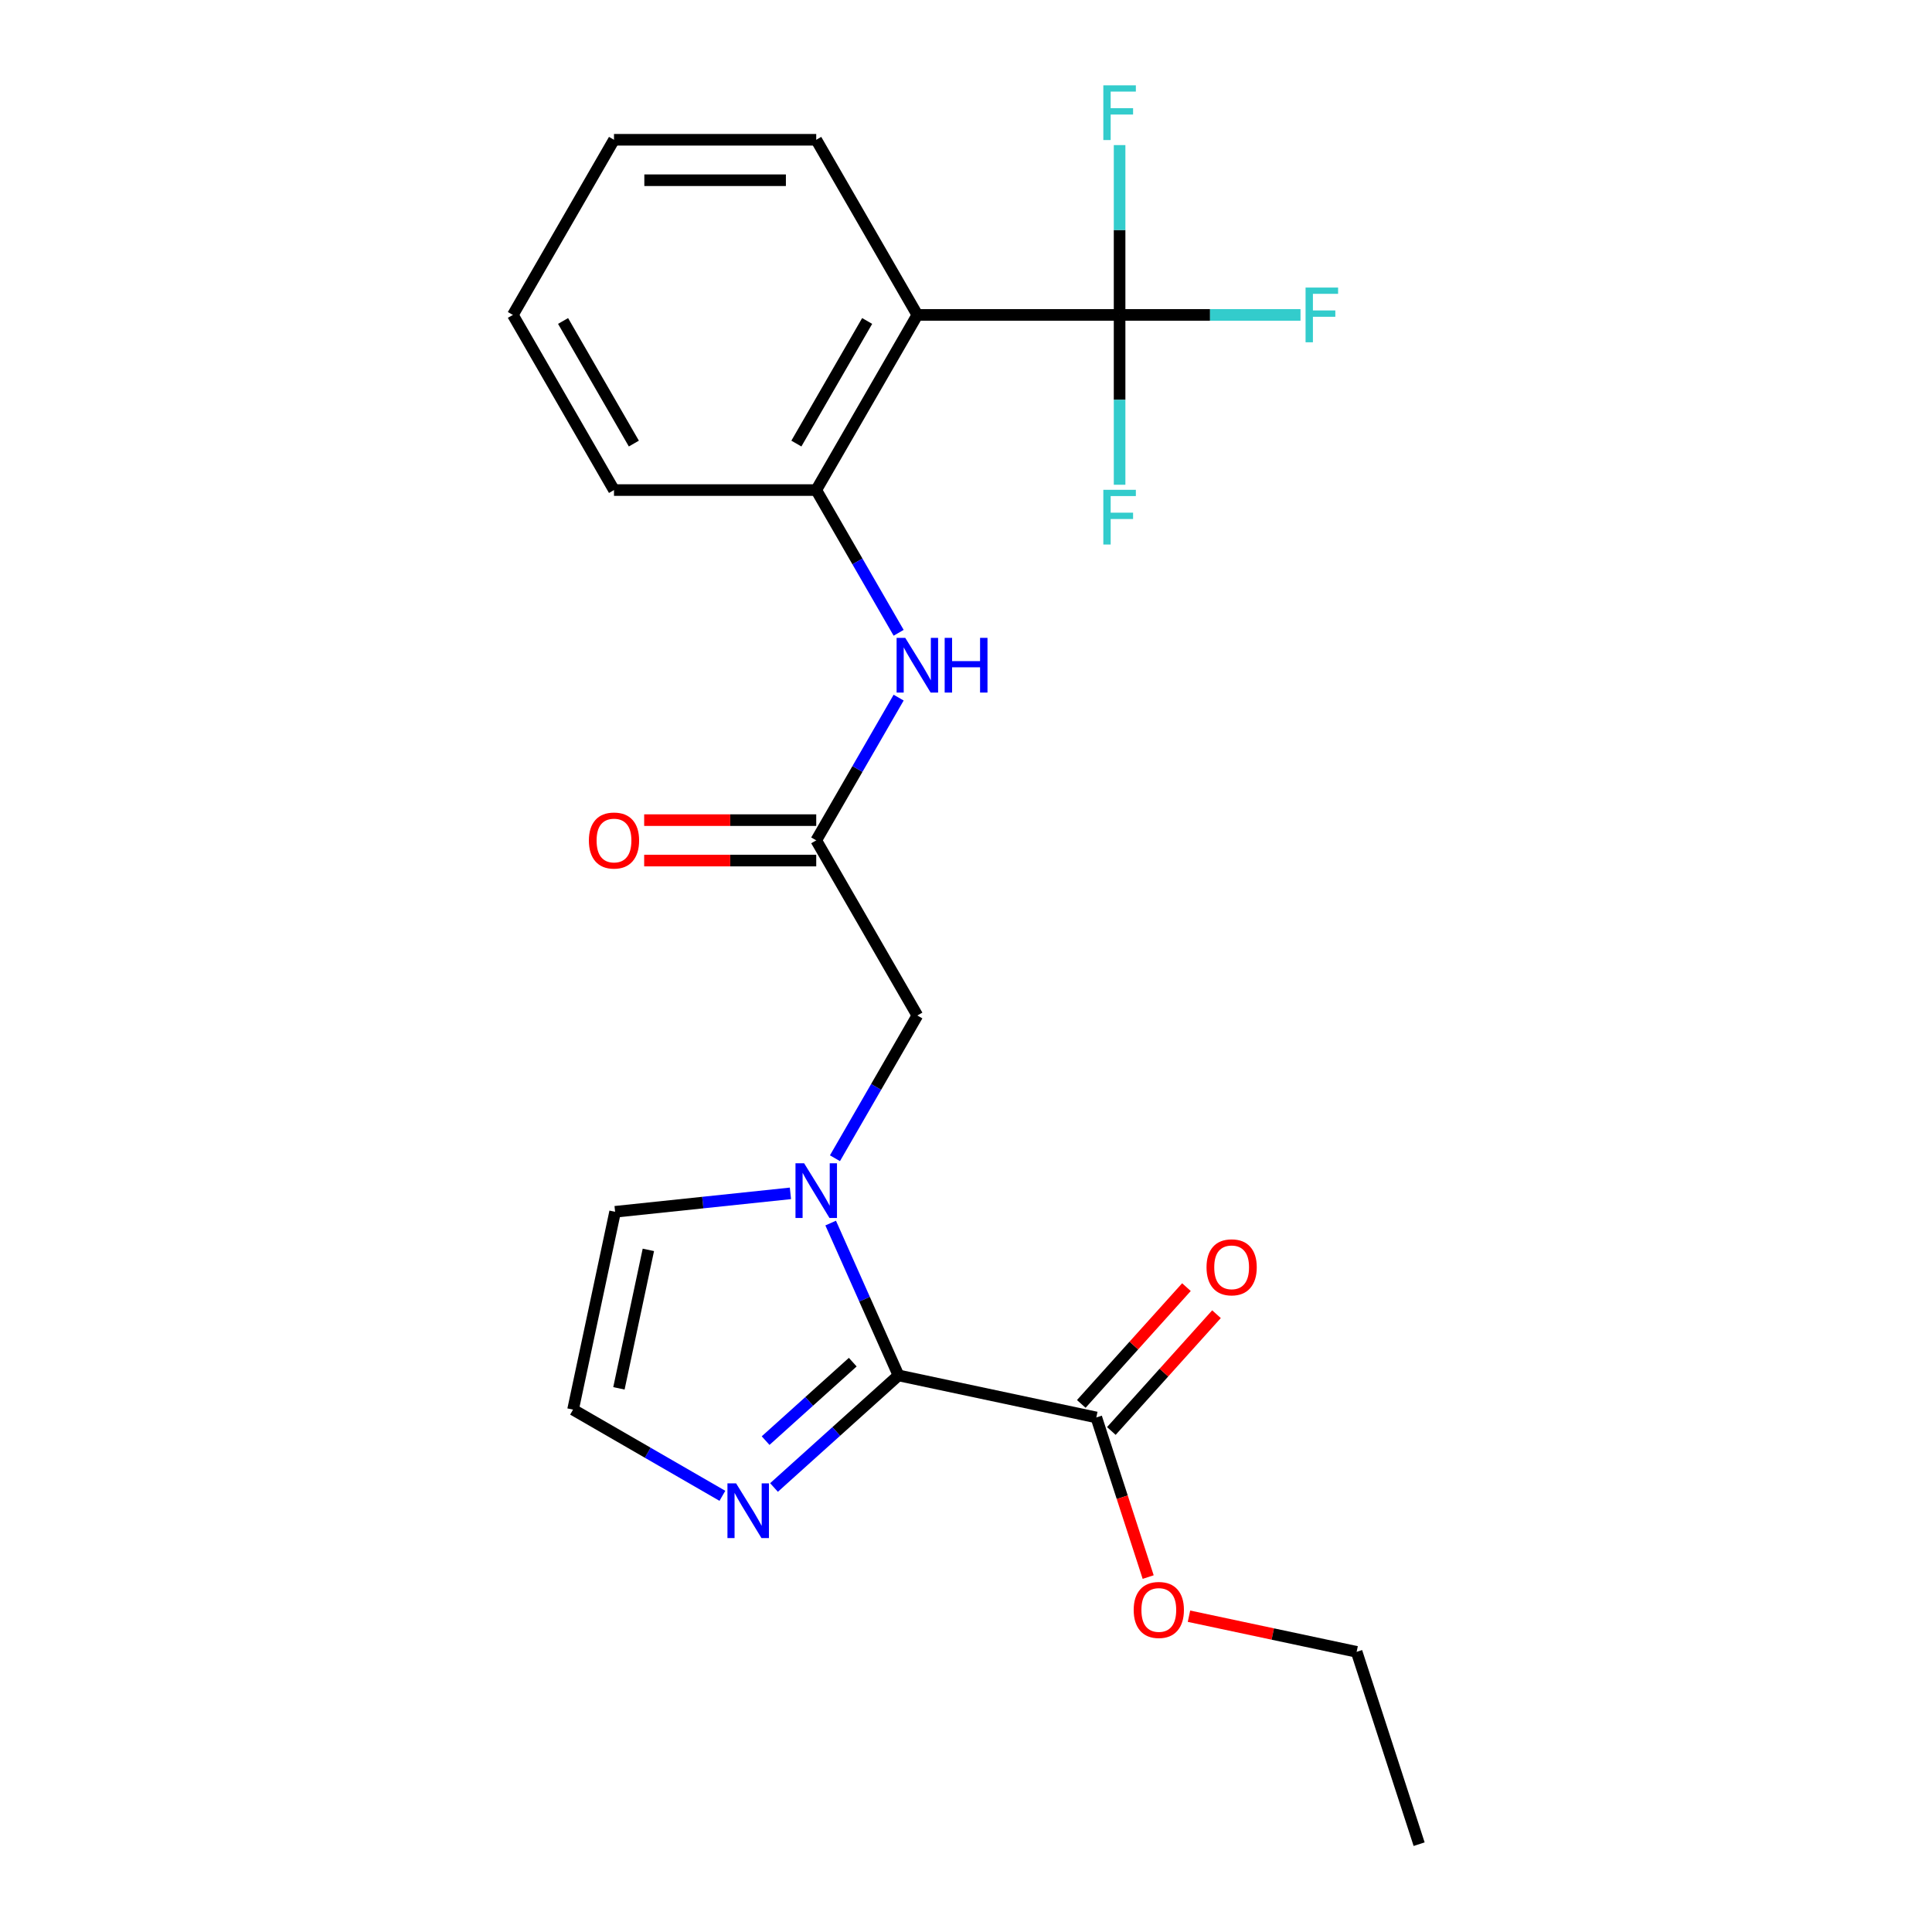 <?xml version='1.0' encoding='iso-8859-1'?>
<svg version='1.1' baseProfile='full'
              xmlns='http://www.w3.org/2000/svg'
                      xmlns:rdkit='http://www.rdkit.org/xml'
                      xmlns:xlink='http://www.w3.org/1999/xlink'
                  xml:space='preserve'
width='1000px' height='1000px' viewBox='0 0 1000 1000'>
<!-- END OF HEADER -->
<rect style='opacity:1.0;fill:#FFFFFF;stroke:none' width='1000' height='1000' x='0' y='0'> </rect>
<path class='bond-0' d='M 429.951,633.054 L 447.505,672.48' style='fill:none;fill-rule:evenodd;stroke:#0000FF;stroke-width:6px;stroke-linecap:butt;stroke-linejoin:miter;stroke-opacity:1' />
<path class='bond-0' d='M 447.505,672.48 L 465.059,711.906' style='fill:none;fill-rule:evenodd;stroke:#000000;stroke-width:6px;stroke-linecap:butt;stroke-linejoin:miter;stroke-opacity:1' />
<path class='bond-8' d='M 432.168,599.5 L 453.495,562.561' style='fill:none;fill-rule:evenodd;stroke:#0000FF;stroke-width:6px;stroke-linecap:butt;stroke-linejoin:miter;stroke-opacity:1' />
<path class='bond-8' d='M 453.495,562.561 L 474.821,525.622' style='fill:none;fill-rule:evenodd;stroke:#000000;stroke-width:6px;stroke-linecap:butt;stroke-linejoin:miter;stroke-opacity:1' />
<path class='bond-10' d='M 409.125,617.681 L 363.75,622.45' style='fill:none;fill-rule:evenodd;stroke:#0000FF;stroke-width:6px;stroke-linecap:butt;stroke-linejoin:miter;stroke-opacity:1' />
<path class='bond-10' d='M 363.75,622.45 L 318.376,627.219' style='fill:none;fill-rule:evenodd;stroke:#000000;stroke-width:6px;stroke-linecap:butt;stroke-linejoin:miter;stroke-opacity:1' />
<path class='bond-3' d='M 465.059,711.906 L 432.841,740.915' style='fill:none;fill-rule:evenodd;stroke:#000000;stroke-width:6px;stroke-linecap:butt;stroke-linejoin:miter;stroke-opacity:1' />
<path class='bond-3' d='M 432.841,740.915 L 400.624,769.923' style='fill:none;fill-rule:evenodd;stroke:#0000FF;stroke-width:6px;stroke-linecap:butt;stroke-linejoin:miter;stroke-opacity:1' />
<path class='bond-3' d='M 441.385,705.05 L 418.832,725.356' style='fill:none;fill-rule:evenodd;stroke:#000000;stroke-width:6px;stroke-linecap:butt;stroke-linejoin:miter;stroke-opacity:1' />
<path class='bond-3' d='M 418.832,725.356 L 396.28,745.663' style='fill:none;fill-rule:evenodd;stroke:#0000FF;stroke-width:6px;stroke-linecap:butt;stroke-linejoin:miter;stroke-opacity:1' />
<path class='bond-5' d='M 465.059,711.906 L 567.45,733.67' style='fill:none;fill-rule:evenodd;stroke:#000000;stroke-width:6px;stroke-linecap:butt;stroke-linejoin:miter;stroke-opacity:1' />
<path class='bond-1' d='M 579.5,163.004 L 474.821,163.004' style='fill:none;fill-rule:evenodd;stroke:#000000;stroke-width:6px;stroke-linecap:butt;stroke-linejoin:miter;stroke-opacity:1' />
<path class='bond-13' d='M 579.5,163.004 L 626.321,163.004' style='fill:none;fill-rule:evenodd;stroke:#000000;stroke-width:6px;stroke-linecap:butt;stroke-linejoin:miter;stroke-opacity:1' />
<path class='bond-13' d='M 626.321,163.004 L 673.142,163.004' style='fill:none;fill-rule:evenodd;stroke:#33CCCC;stroke-width:6px;stroke-linecap:butt;stroke-linejoin:miter;stroke-opacity:1' />
<path class='bond-14' d='M 579.5,163.004 L 579.5,206.955' style='fill:none;fill-rule:evenodd;stroke:#000000;stroke-width:6px;stroke-linecap:butt;stroke-linejoin:miter;stroke-opacity:1' />
<path class='bond-14' d='M 579.5,206.955 L 579.5,250.906' style='fill:none;fill-rule:evenodd;stroke:#33CCCC;stroke-width:6px;stroke-linecap:butt;stroke-linejoin:miter;stroke-opacity:1' />
<path class='bond-15' d='M 579.5,163.004 L 579.5,119.053' style='fill:none;fill-rule:evenodd;stroke:#000000;stroke-width:6px;stroke-linecap:butt;stroke-linejoin:miter;stroke-opacity:1' />
<path class='bond-15' d='M 579.5,119.053 L 579.5,75.102' style='fill:none;fill-rule:evenodd;stroke:#33CCCC;stroke-width:6px;stroke-linecap:butt;stroke-linejoin:miter;stroke-opacity:1' />
<path class='bond-2' d='M 474.821,163.004 L 422.482,253.658' style='fill:none;fill-rule:evenodd;stroke:#000000;stroke-width:6px;stroke-linecap:butt;stroke-linejoin:miter;stroke-opacity:1' />
<path class='bond-2' d='M 448.839,166.134 L 412.202,229.592' style='fill:none;fill-rule:evenodd;stroke:#000000;stroke-width:6px;stroke-linecap:butt;stroke-linejoin:miter;stroke-opacity:1' />
<path class='bond-17' d='M 474.821,163.004 L 422.482,72.349' style='fill:none;fill-rule:evenodd;stroke:#000000;stroke-width:6px;stroke-linecap:butt;stroke-linejoin:miter;stroke-opacity:1' />
<path class='bond-23' d='M 373.91,774.238 L 335.261,751.925' style='fill:none;fill-rule:evenodd;stroke:#0000FF;stroke-width:6px;stroke-linecap:butt;stroke-linejoin:miter;stroke-opacity:1' />
<path class='bond-23' d='M 335.261,751.925 L 296.612,729.611' style='fill:none;fill-rule:evenodd;stroke:#000000;stroke-width:6px;stroke-linecap:butt;stroke-linejoin:miter;stroke-opacity:1' />
<path class='bond-4' d='M 422.482,253.658 L 443.808,290.597' style='fill:none;fill-rule:evenodd;stroke:#000000;stroke-width:6px;stroke-linecap:butt;stroke-linejoin:miter;stroke-opacity:1' />
<path class='bond-4' d='M 443.808,290.597 L 465.135,327.536' style='fill:none;fill-rule:evenodd;stroke:#0000FF;stroke-width:6px;stroke-linecap:butt;stroke-linejoin:miter;stroke-opacity:1' />
<path class='bond-18' d='M 422.482,253.658 L 317.803,253.658' style='fill:none;fill-rule:evenodd;stroke:#000000;stroke-width:6px;stroke-linecap:butt;stroke-linejoin:miter;stroke-opacity:1' />
<path class='bond-11' d='M 575.229,740.675 L 602.443,710.451' style='fill:none;fill-rule:evenodd;stroke:#000000;stroke-width:6px;stroke-linecap:butt;stroke-linejoin:miter;stroke-opacity:1' />
<path class='bond-11' d='M 602.443,710.451 L 629.656,680.227' style='fill:none;fill-rule:evenodd;stroke:#FF0000;stroke-width:6px;stroke-linecap:butt;stroke-linejoin:miter;stroke-opacity:1' />
<path class='bond-11' d='M 559.671,726.666 L 586.884,696.442' style='fill:none;fill-rule:evenodd;stroke:#000000;stroke-width:6px;stroke-linecap:butt;stroke-linejoin:miter;stroke-opacity:1' />
<path class='bond-11' d='M 586.884,696.442 L 614.098,666.219' style='fill:none;fill-rule:evenodd;stroke:#FF0000;stroke-width:6px;stroke-linecap:butt;stroke-linejoin:miter;stroke-opacity:1' />
<path class='bond-16' d='M 567.45,733.67 L 580.872,774.979' style='fill:none;fill-rule:evenodd;stroke:#000000;stroke-width:6px;stroke-linecap:butt;stroke-linejoin:miter;stroke-opacity:1' />
<path class='bond-16' d='M 580.872,774.979 L 594.294,816.289' style='fill:none;fill-rule:evenodd;stroke:#FF0000;stroke-width:6px;stroke-linecap:butt;stroke-linejoin:miter;stroke-opacity:1' />
<path class='bond-6' d='M 422.482,434.968 L 474.821,525.622' style='fill:none;fill-rule:evenodd;stroke:#000000;stroke-width:6px;stroke-linecap:butt;stroke-linejoin:miter;stroke-opacity:1' />
<path class='bond-7' d='M 422.482,434.968 L 443.808,398.029' style='fill:none;fill-rule:evenodd;stroke:#000000;stroke-width:6px;stroke-linecap:butt;stroke-linejoin:miter;stroke-opacity:1' />
<path class='bond-7' d='M 443.808,398.029 L 465.135,361.09' style='fill:none;fill-rule:evenodd;stroke:#0000FF;stroke-width:6px;stroke-linecap:butt;stroke-linejoin:miter;stroke-opacity:1' />
<path class='bond-12' d='M 422.482,424.5 L 377.951,424.5' style='fill:none;fill-rule:evenodd;stroke:#000000;stroke-width:6px;stroke-linecap:butt;stroke-linejoin:miter;stroke-opacity:1' />
<path class='bond-12' d='M 377.951,424.5 L 333.42,424.5' style='fill:none;fill-rule:evenodd;stroke:#FF0000;stroke-width:6px;stroke-linecap:butt;stroke-linejoin:miter;stroke-opacity:1' />
<path class='bond-12' d='M 422.482,445.436 L 377.951,445.436' style='fill:none;fill-rule:evenodd;stroke:#000000;stroke-width:6px;stroke-linecap:butt;stroke-linejoin:miter;stroke-opacity:1' />
<path class='bond-12' d='M 377.951,445.436 L 333.42,445.436' style='fill:none;fill-rule:evenodd;stroke:#FF0000;stroke-width:6px;stroke-linecap:butt;stroke-linejoin:miter;stroke-opacity:1' />
<path class='bond-9' d='M 296.612,729.611 L 318.376,627.219' style='fill:none;fill-rule:evenodd;stroke:#000000;stroke-width:6px;stroke-linecap:butt;stroke-linejoin:miter;stroke-opacity:1' />
<path class='bond-9' d='M 320.355,718.605 L 335.59,646.931' style='fill:none;fill-rule:evenodd;stroke:#000000;stroke-width:6px;stroke-linecap:butt;stroke-linejoin:miter;stroke-opacity:1' />
<path class='bond-19' d='M 615.415,836.545 L 658.802,845.768' style='fill:none;fill-rule:evenodd;stroke:#FF0000;stroke-width:6px;stroke-linecap:butt;stroke-linejoin:miter;stroke-opacity:1' />
<path class='bond-19' d='M 658.802,845.768 L 702.189,854.99' style='fill:none;fill-rule:evenodd;stroke:#000000;stroke-width:6px;stroke-linecap:butt;stroke-linejoin:miter;stroke-opacity:1' />
<path class='bond-24' d='M 422.482,72.349 L 317.803,72.349' style='fill:none;fill-rule:evenodd;stroke:#000000;stroke-width:6px;stroke-linecap:butt;stroke-linejoin:miter;stroke-opacity:1' />
<path class='bond-24' d='M 406.78,93.285 L 333.505,93.285' style='fill:none;fill-rule:evenodd;stroke:#000000;stroke-width:6px;stroke-linecap:butt;stroke-linejoin:miter;stroke-opacity:1' />
<path class='bond-21' d='M 317.803,253.658 L 265.463,163.004' style='fill:none;fill-rule:evenodd;stroke:#000000;stroke-width:6px;stroke-linecap:butt;stroke-linejoin:miter;stroke-opacity:1' />
<path class='bond-21' d='M 328.083,229.592 L 291.445,166.134' style='fill:none;fill-rule:evenodd;stroke:#000000;stroke-width:6px;stroke-linecap:butt;stroke-linejoin:miter;stroke-opacity:1' />
<path class='bond-22' d='M 702.189,854.99 L 734.537,954.545' style='fill:none;fill-rule:evenodd;stroke:#000000;stroke-width:6px;stroke-linecap:butt;stroke-linejoin:miter;stroke-opacity:1' />
<path class='bond-20' d='M 317.803,72.349 L 265.463,163.004' style='fill:none;fill-rule:evenodd;stroke:#000000;stroke-width:6px;stroke-linecap:butt;stroke-linejoin:miter;stroke-opacity:1' />
<path  class='atom-0' d='M 416.222 602.117
L 425.502 617.117
Q 426.422 618.597, 427.902 621.277
Q 429.382 623.957, 429.462 624.117
L 429.462 602.117
L 433.222 602.117
L 433.222 630.437
L 429.342 630.437
L 419.382 614.037
Q 418.222 612.117, 416.982 609.917
Q 415.782 607.717, 415.422 607.037
L 415.422 630.437
L 411.742 630.437
L 411.742 602.117
L 416.222 602.117
' fill='#0000FF'/>
<path  class='atom-4' d='M 381.007 767.79
L 390.287 782.79
Q 391.207 784.27, 392.687 786.95
Q 394.167 789.63, 394.247 789.79
L 394.247 767.79
L 398.007 767.79
L 398.007 796.11
L 394.127 796.11
L 384.167 779.71
Q 383.007 777.79, 381.767 775.59
Q 380.567 773.39, 380.207 772.71
L 380.207 796.11
L 376.527 796.11
L 376.527 767.79
L 381.007 767.79
' fill='#0000FF'/>
<path  class='atom-8' d='M 468.561 330.153
L 477.841 345.153
Q 478.761 346.633, 480.241 349.313
Q 481.721 351.993, 481.801 352.153
L 481.801 330.153
L 485.561 330.153
L 485.561 358.473
L 481.681 358.473
L 471.721 342.073
Q 470.561 340.153, 469.321 337.953
Q 468.121 335.753, 467.761 335.073
L 467.761 358.473
L 464.081 358.473
L 464.081 330.153
L 468.561 330.153
' fill='#0000FF'/>
<path  class='atom-8' d='M 488.961 330.153
L 492.801 330.153
L 492.801 342.193
L 507.281 342.193
L 507.281 330.153
L 511.121 330.153
L 511.121 358.473
L 507.281 358.473
L 507.281 345.393
L 492.801 345.393
L 492.801 358.473
L 488.961 358.473
L 488.961 330.153
' fill='#0000FF'/>
<path  class='atom-12' d='M 624.494 655.958
Q 624.494 649.158, 627.854 645.358
Q 631.214 641.558, 637.494 641.558
Q 643.774 641.558, 647.134 645.358
Q 650.494 649.158, 650.494 655.958
Q 650.494 662.838, 647.094 666.758
Q 643.694 670.638, 637.494 670.638
Q 631.254 670.638, 627.854 666.758
Q 624.494 662.878, 624.494 655.958
M 637.494 667.438
Q 641.814 667.438, 644.134 664.558
Q 646.494 661.638, 646.494 655.958
Q 646.494 650.398, 644.134 647.598
Q 641.814 644.758, 637.494 644.758
Q 633.174 644.758, 630.814 647.558
Q 628.494 650.358, 628.494 655.958
Q 628.494 661.678, 630.814 664.558
Q 633.174 667.438, 637.494 667.438
' fill='#FF0000'/>
<path  class='atom-13' d='M 304.803 435.048
Q 304.803 428.248, 308.163 424.448
Q 311.523 420.648, 317.803 420.648
Q 324.083 420.648, 327.443 424.448
Q 330.803 428.248, 330.803 435.048
Q 330.803 441.928, 327.403 445.848
Q 324.003 449.728, 317.803 449.728
Q 311.563 449.728, 308.163 445.848
Q 304.803 441.968, 304.803 435.048
M 317.803 446.528
Q 322.123 446.528, 324.443 443.648
Q 326.803 440.728, 326.803 435.048
Q 326.803 429.488, 324.443 426.688
Q 322.123 423.848, 317.803 423.848
Q 313.483 423.848, 311.123 426.648
Q 308.803 429.448, 308.803 435.048
Q 308.803 440.768, 311.123 443.648
Q 313.483 446.528, 317.803 446.528
' fill='#FF0000'/>
<path  class='atom-14' d='M 675.759 148.844
L 692.599 148.844
L 692.599 152.084
L 679.559 152.084
L 679.559 160.684
L 691.159 160.684
L 691.159 163.964
L 679.559 163.964
L 679.559 177.164
L 675.759 177.164
L 675.759 148.844
' fill='#33CCCC'/>
<path  class='atom-15' d='M 571.08 253.523
L 587.92 253.523
L 587.92 256.763
L 574.88 256.763
L 574.88 265.363
L 586.48 265.363
L 586.48 268.643
L 574.88 268.643
L 574.88 281.843
L 571.08 281.843
L 571.08 253.523
' fill='#33CCCC'/>
<path  class='atom-16' d='M 571.08 44.165
L 587.92 44.165
L 587.92 47.405
L 574.88 47.405
L 574.88 56.005
L 586.48 56.005
L 586.48 59.285
L 574.88 59.285
L 574.88 72.485
L 571.08 72.485
L 571.08 44.165
' fill='#33CCCC'/>
<path  class='atom-17' d='M 586.798 833.306
Q 586.798 826.506, 590.158 822.706
Q 593.518 818.906, 599.798 818.906
Q 606.078 818.906, 609.438 822.706
Q 612.798 826.506, 612.798 833.306
Q 612.798 840.186, 609.398 844.106
Q 605.998 847.986, 599.798 847.986
Q 593.558 847.986, 590.158 844.106
Q 586.798 840.226, 586.798 833.306
M 599.798 844.786
Q 604.118 844.786, 606.438 841.906
Q 608.798 838.986, 608.798 833.306
Q 608.798 827.746, 606.438 824.946
Q 604.118 822.106, 599.798 822.106
Q 595.478 822.106, 593.118 824.906
Q 590.798 827.706, 590.798 833.306
Q 590.798 839.026, 593.118 841.906
Q 595.478 844.786, 599.798 844.786
' fill='#FF0000'/>
</svg>
